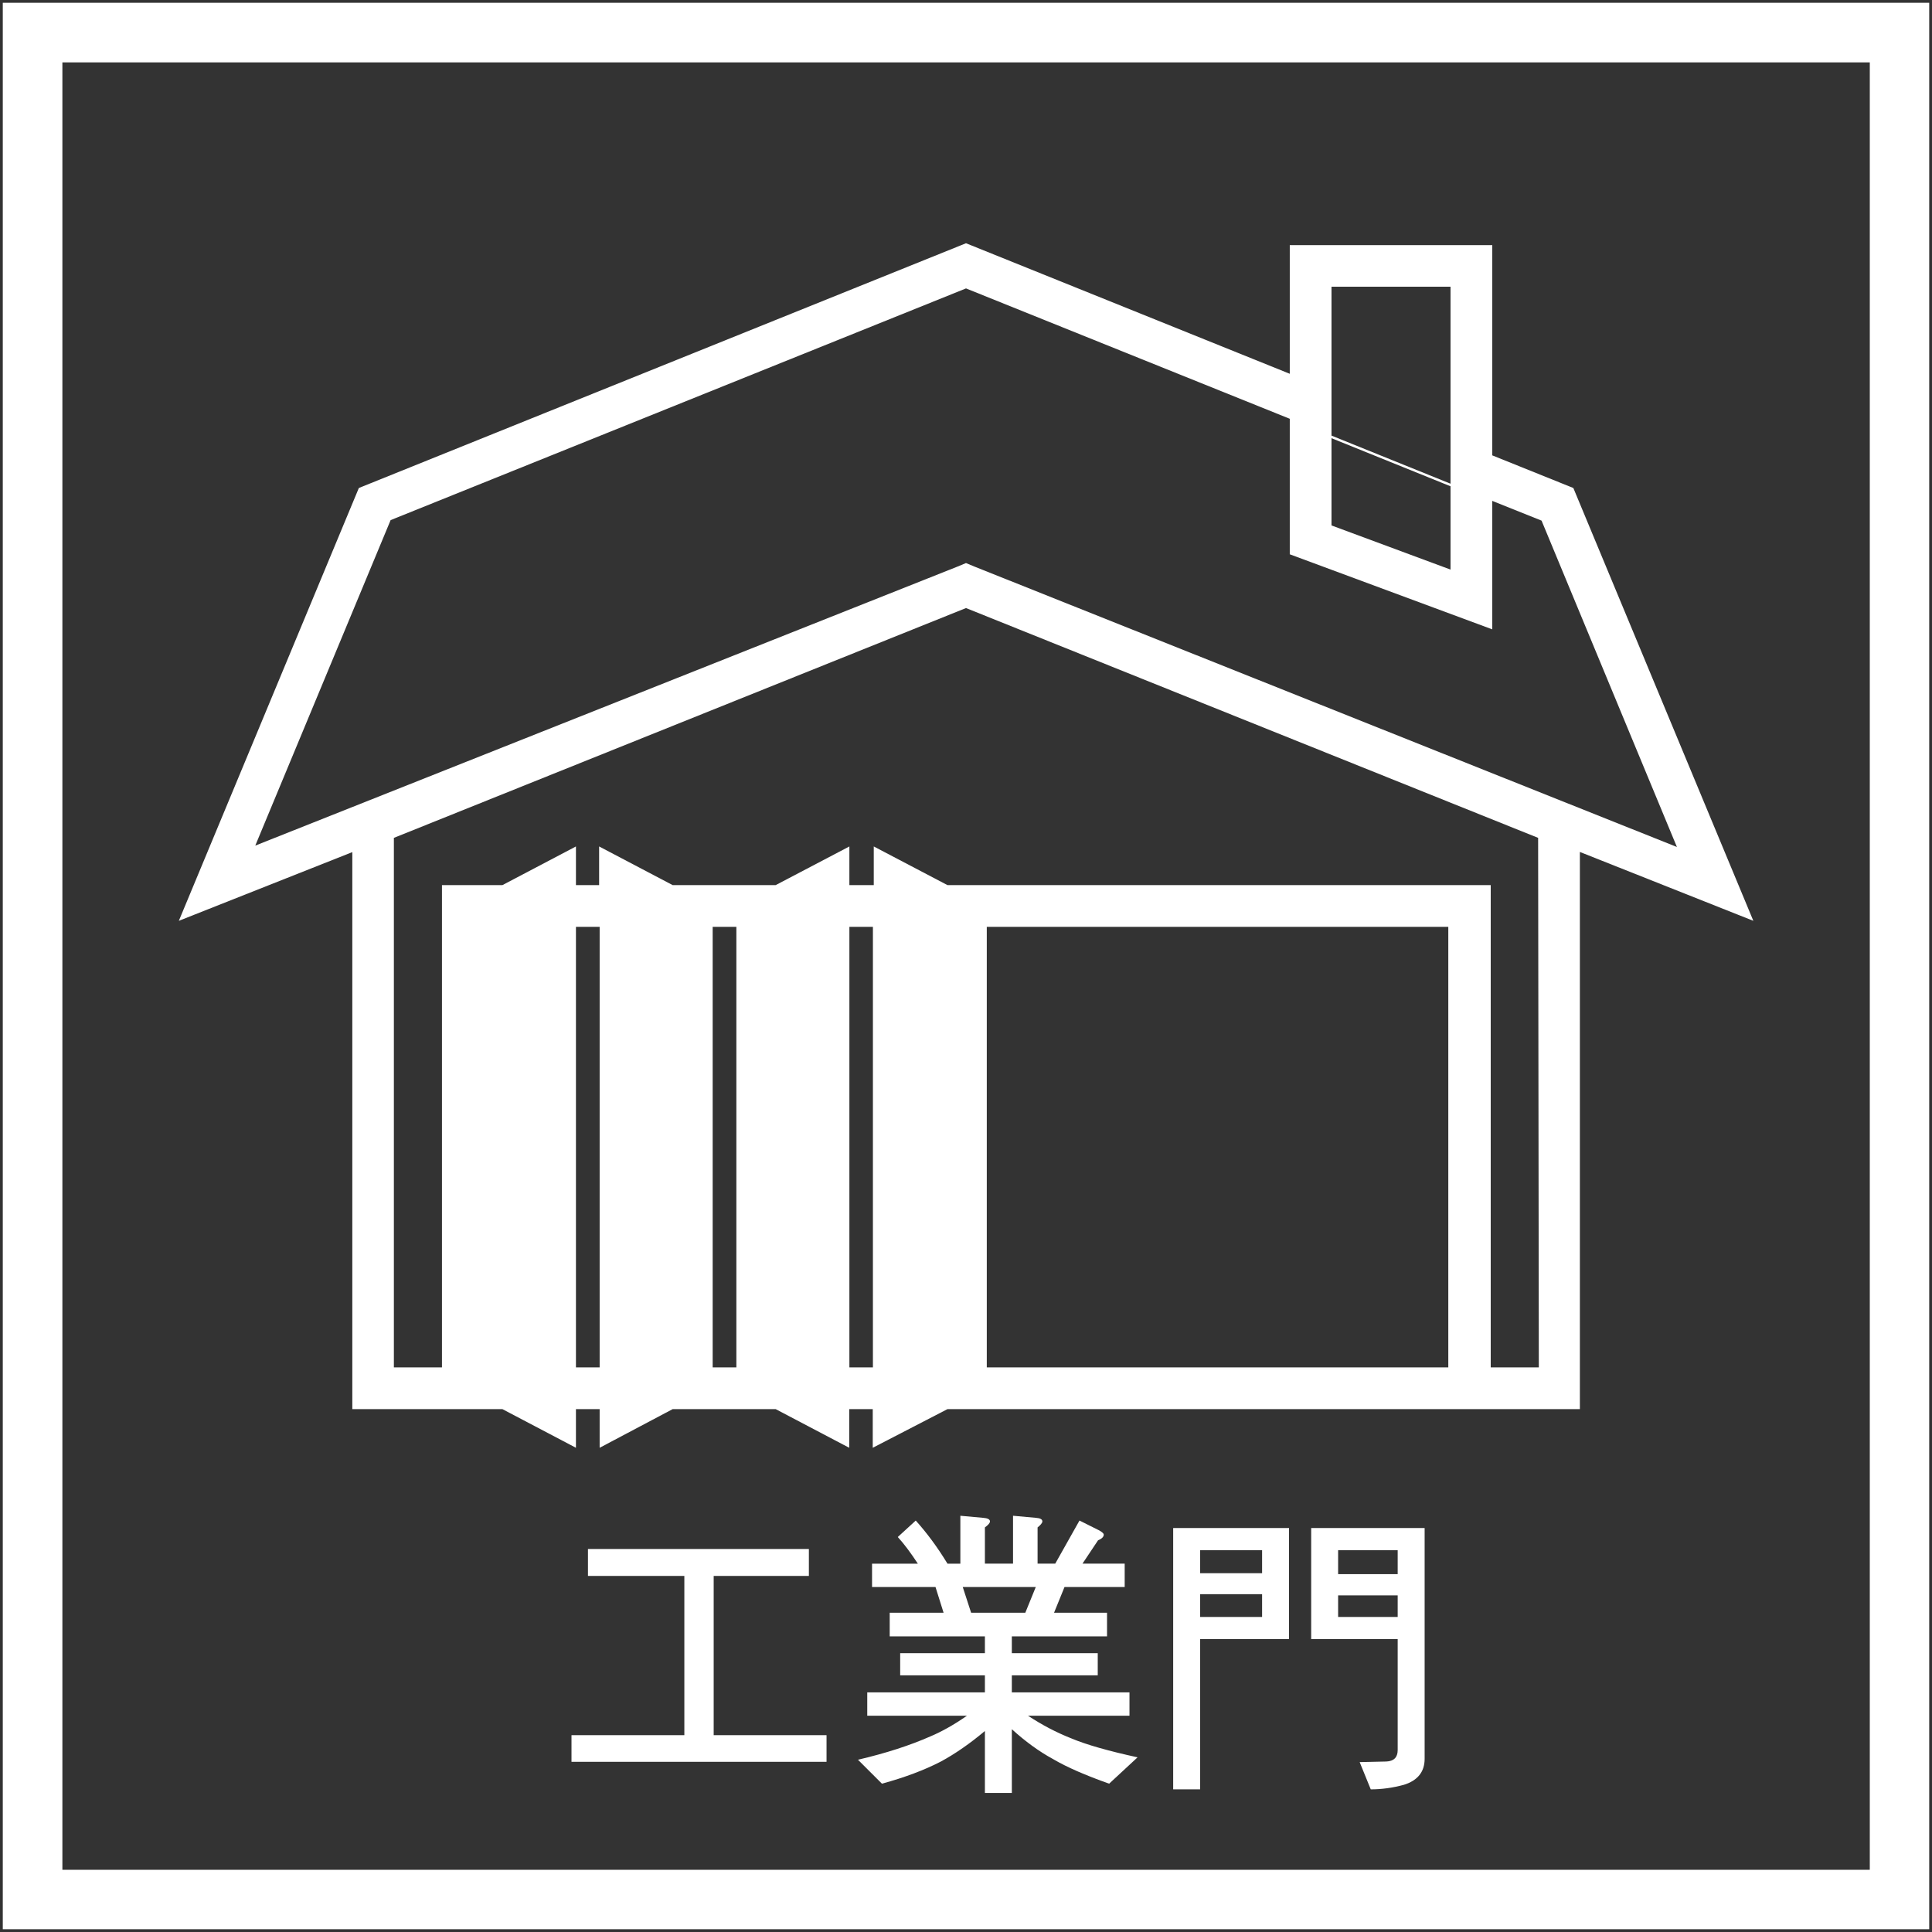 <?xml version="1.0" encoding="utf-8"?>
<!-- Generator: Adobe Illustrator 15.0.0, SVG Export Plug-In  -->
<!DOCTYPE svg PUBLIC "-//W3C//DTD SVG 1.1//EN" "http://www.w3.org/Graphics/SVG/1.1/DTD/svg11.dtd">
<svg version="1.1"
	 xmlns="http://www.w3.org/2000/svg" xmlns:xlink="http://www.w3.org/1999/xlink" xmlns:a="http://ns.adobe.com/AdobeSVGViewerExtensions/3.0/"
	 x="0px" y="0px" width="597px" height="597px" viewBox="-0.861 -0.86 597 597"
	 overflow="visible" enable-background="new -0.861 -0.86 597 597" xml:space="preserve">
<rect x="-0.861" y="-0.86" width="597" height="597" fill="#333333" stroke="none"/>
<defs>
</defs>
<path fill="#FFFFFF" d="M540.933,283.681l-55.622-133.746l-25.051-10.084V74.888h-62.574v39.753L297.641,74.304l-187.617,75.631
	L54.401,283.681l53.604-21.229v172.12h46.388l22.716,11.941v-11.941h7.324v11.941l22.557-11.941h31.845l22.717,11.941v-11.941h7.271
	v11.941l23.088-11.941h195.419V262.399L540.933,283.681z M410.582,87.732h36.78v61.672l-36.78-14.861V87.732z M410.582,133.747
	l36.78,14.861v26.537l-36.78-13.64V133.747z M119.841,159.86l177.8-71.597l100.045,40.283v41.875l62.574,23.193v-39.699
	l15.231,6.104l41.822,100.841l-217.126-86.67l-2.548-1.062l-2.548,1.062L78.02,260.435L119.841,159.86z M177.109,421.673V285.539
	h7.324v136.137h-7.324V421.673z M226.681,285.539v136.137h-7.324V285.539H226.681z M261.604,421.673V285.539h7.271v136.137h-7.271
	V421.673z M304.062,421.673V285.539h142.61v136.137h-142.61V421.673z M474.644,421.673h-14.861V272.642H291.908l-22.77-11.942
	v11.942h-7.536V260.7l-22.77,11.942H206.99L184.274,260.7v11.942h-7.165V260.7l-22.716,11.942h-18.683v149.032h-14.86V258.047
	l176.79-71.013l176.79,71.013L474.644,421.673z"/>
<path fill="#FFFFFF" d="M595.28,595.28H0V0h595.28V595.28z M18.416,576.917h558.501v-558.5H18.416V576.917L18.416,576.917z"/>
<path fill="#FFFFFF" d="M249.087,477.786v8.325h-29.415v49.209h34.872v8.232h-78.809v-8.232h34.872v-49.209h-29.785v-8.325H249.087z
	"/>
<path fill="#FFFFFF" d="M303.016,468.166c1.295,0.094,2.034,0.463,2.034,1.11c0,0.462-0.555,1.109-1.571,1.85v11.192h8.694v-14.8
	l7.122,0.646c1.295,0.093,1.942,0.463,1.942,1.11c0,0.462-0.556,1.109-1.479,1.85v11.192h5.457l7.493-13.319l6.104,3.053
	c0.925,0.556,1.388,0.925,1.388,1.295c0,0.739-0.646,1.295-1.758,1.758l-4.81,7.215h13.042v7.215h-18.593l-3.236,7.955h16.372v7.308
	h-29.415v5.181h26.547v6.845h-26.547v5.272h36.353v7.215h-31.356c4.348,2.867,8.787,5.18,13.228,6.938
	c4.811,2.035,11.747,3.979,20.627,5.92l-8.787,8.141c-7.308-2.591-13.043-5.087-17.298-7.585c-4.438-2.404-8.693-5.551-12.765-9.249
	v19.701h-8.324v-19.148c-4.625,3.885-9.158,7.029-13.599,9.435c-4.994,2.591-11.1,4.902-18.222,6.846l-7.4-7.399
	c8.695-2.035,16.096-4.439,22.385-7.215c3.515-1.48,7.308-3.607,11.285-6.383h-30.803v-7.215h36.354v-5.272H277.3v-6.845h26.179
	v-5.181h-29.415v-7.308h16.649l-2.498-7.955h-19.609v-7.215h14.151c-2.127-3.237-4.162-6.013-6.196-8.232l5.55-5.087
	c3.33,3.699,6.66,8.141,9.805,13.319h3.979v-14.8L303.016,468.166z M315.966,497.488l3.236-7.955h-22.57l2.59,7.955H315.966z"/>
<path fill="#FFFFFF" d="M397.457,471.31v34.316h-27.473v46.436h-8.325V471.31H397.457z M389.133,485.278v-7.122h-19.147v7.122
	H389.133z M389.133,498.783v-7.03h-19.147v7.03H389.133z M439.359,471.31v71.316c0,4.069-2.22,6.752-6.475,8.047
	c-3.423,0.926-6.846,1.389-10.175,1.389l-3.424-8.417l8.232-0.187c2.312-0.093,3.515-1.295,3.515-3.515v-34.317h-26.73V471.31h4.162
	H439.359z M431.033,485.555v-7.399h-18.407v7.399H431.033z M431.033,492.123h-18.407v6.66h18.407V492.123z"/>
</svg>
